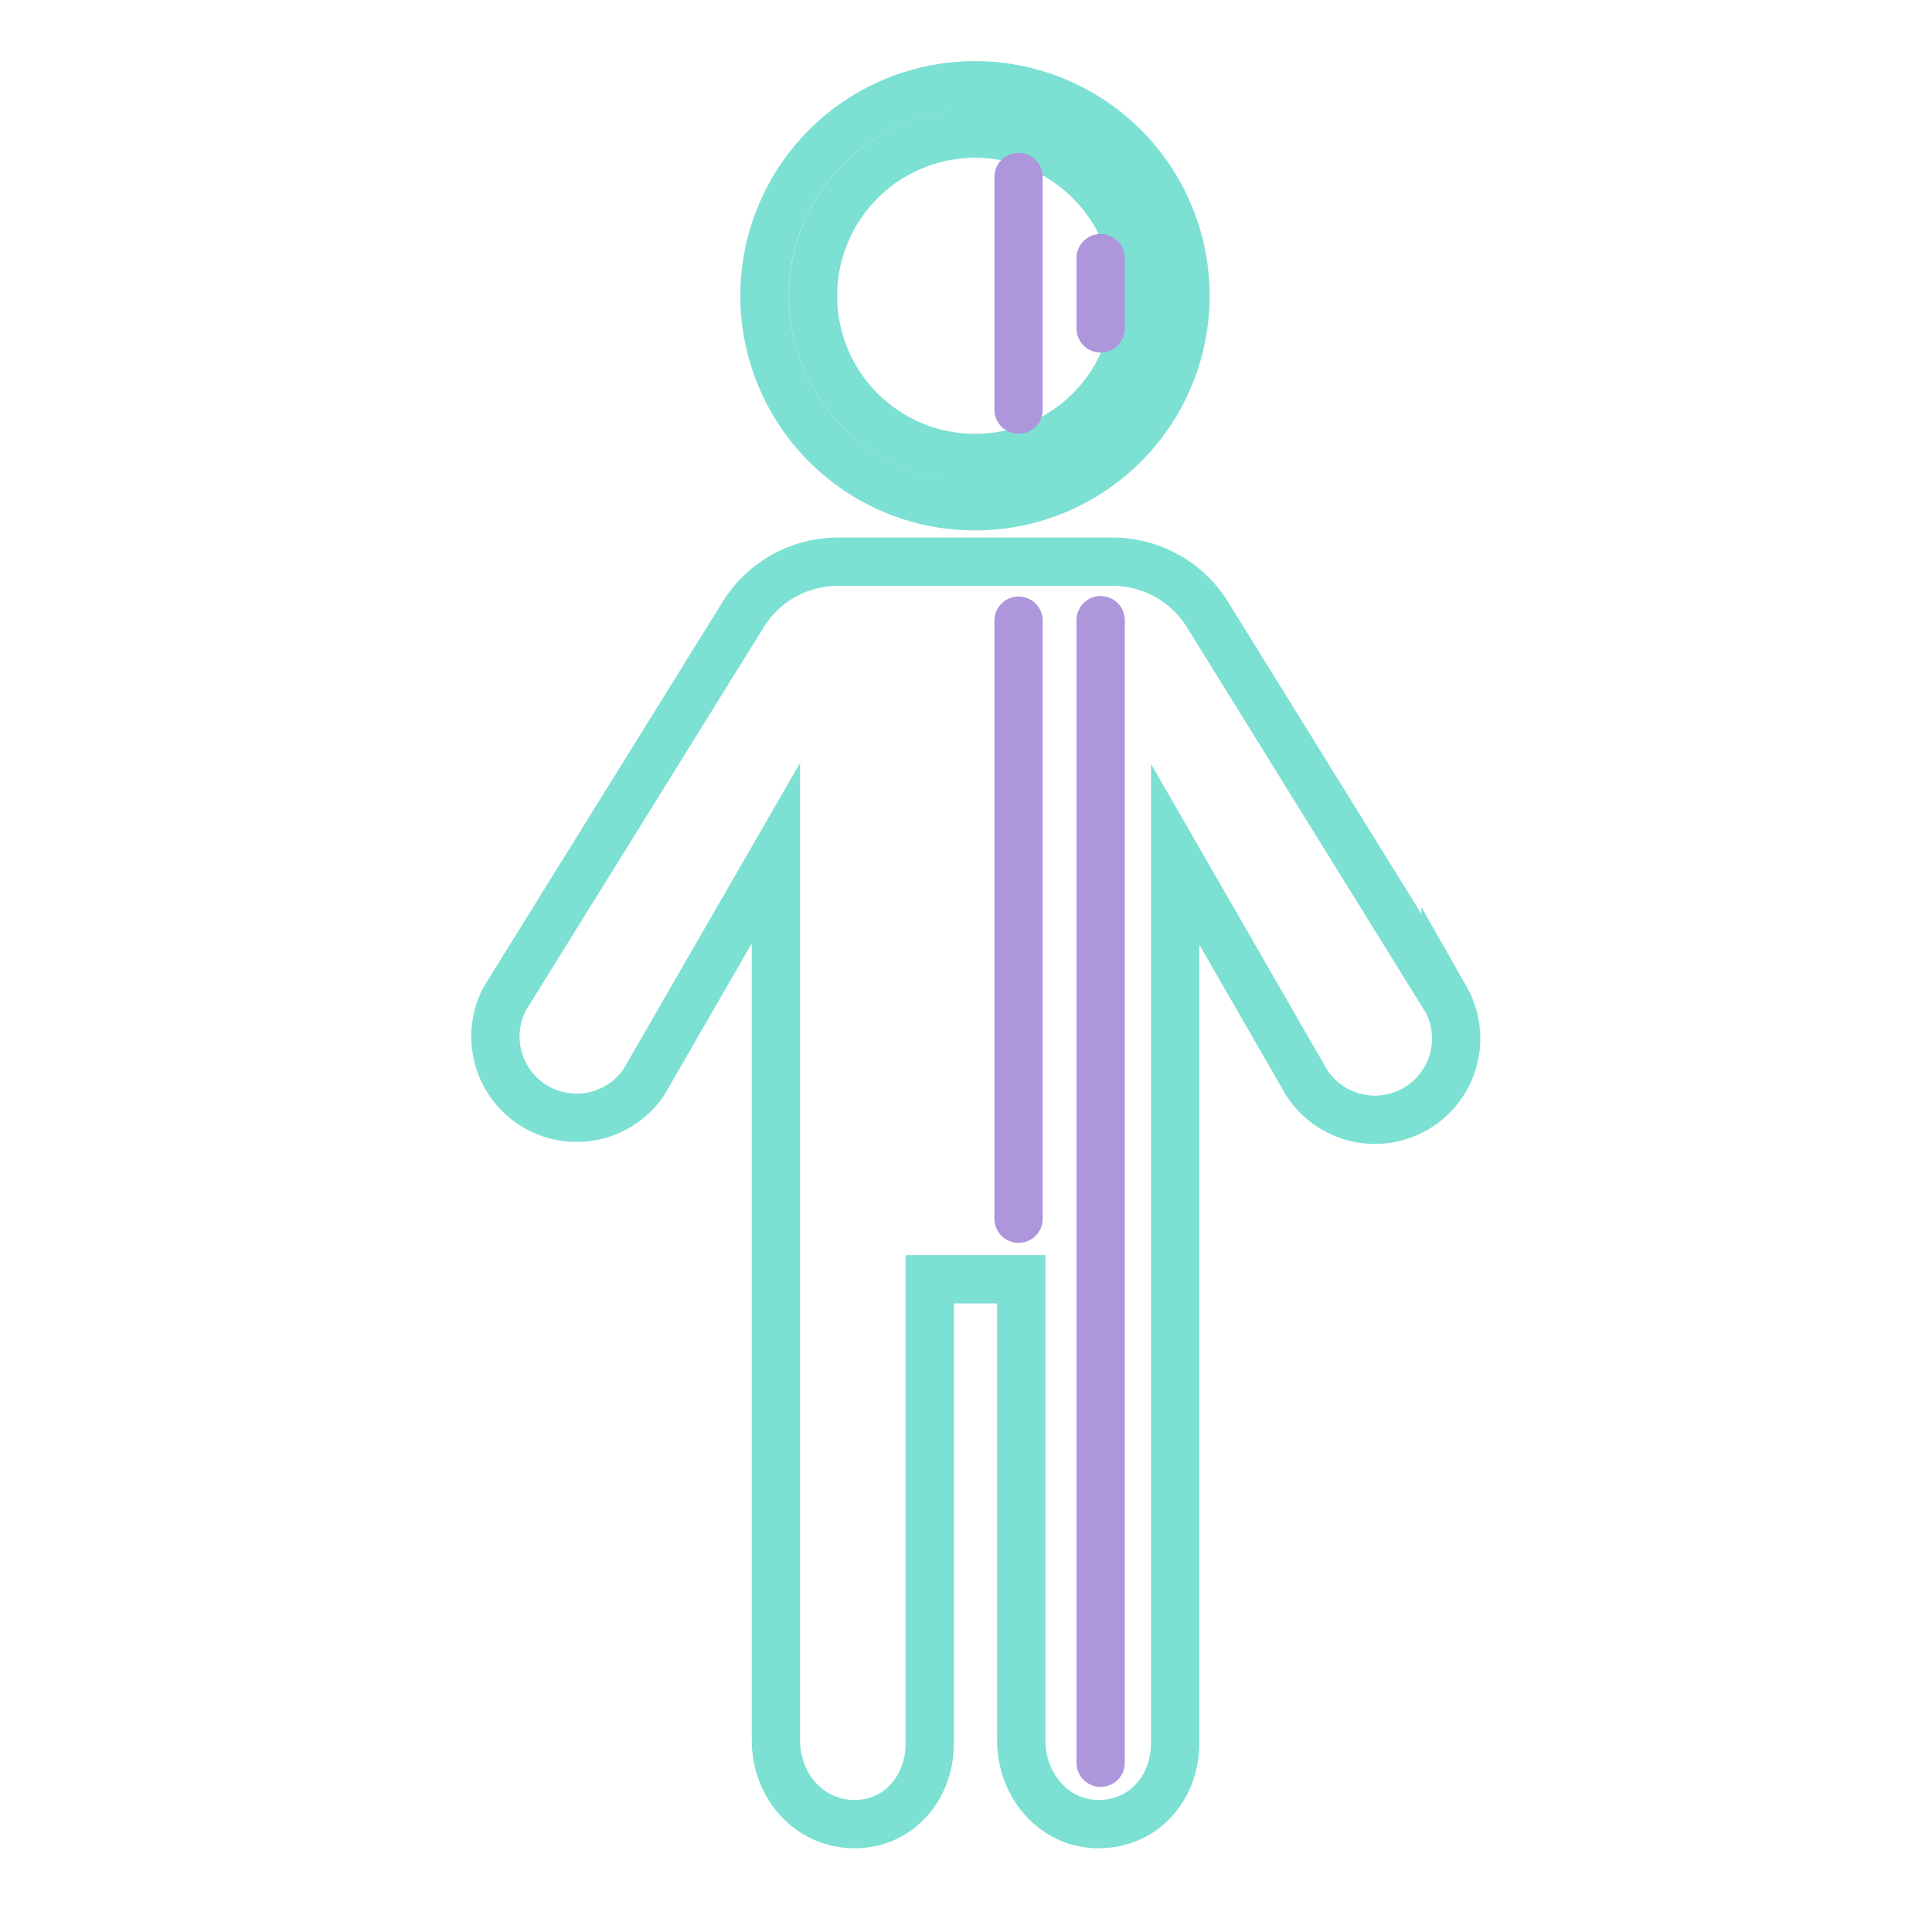<?xml version="1.0" encoding="utf-8"?>
<!-- Generator: Adobe Illustrator 23.1.0, SVG Export Plug-In . SVG Version: 6.00 Build 0)  -->
<svg version="1.1" xmlns="http://www.w3.org/2000/svg" xmlns:xlink="http://www.w3.org/1999/xlink"
  x="0px" y="0px"
  viewBox="0 0 200 200" style="enable-background:new 0 0 200 200;" xml:space="preserve">
<style type="text/css">
    .st0_index{fill:none;stroke:#7CE0D3;stroke-width:5;stroke-linecap:round;stroke-miterlimit:10;}
    .st1_index{fill:none;stroke:#AD96DC;stroke-width:5;stroke-linecap:round;stroke-miterlimit:10;}
</style>
 <g id="Vrstva_1">
  <path class="st0_index"
    d="M100.94,13.83A16.79,16.79,0,1,1,84.16,30.62a16.8,16.8,0,0,1,16.78-16.79m0-5a21.79,21.79,0,1,0,21.78,21.79A21.79,21.79,0,0,0,100.94,8.83Z" />
  <path class="st0_index"
    d="M149.64,103.39,125,63.62a11.56,11.56,0,0,0-9.82-5.47H86.75a11.52,11.52,0,0,0-9.81,5.46L52.25,103.39A8.41,8.41,0,0,0,66.67,112L80.32,88.32v91.83c0,4.63,3.35,8.6,8,8.68s7.93-3.71,7.93-8.4v-48h9.47v47.72c0,4.63,3.35,8.68,8,8.68s7.93-3.71,7.93-8.4v-92L135.22,112a8.41,8.41,0,0,0,14.42-8.65Z" />
</g>
<g id="Vrstva_2">
  <line class="st1_index" x1="105.44" y1="18.32" x2="105.44" y2="42.4" />
  <line class="st1_index" x1="105.44" y1="64.25" x2="105.44" y2="126.16" />
  <line class="st1_index" x1="113.94" y1="34" x2="113.94" y2="26.72" />
  <line class="st1_index" x1="113.94" y1="182.48" x2="113.94" y2="64.2" />
</g>
</svg>
